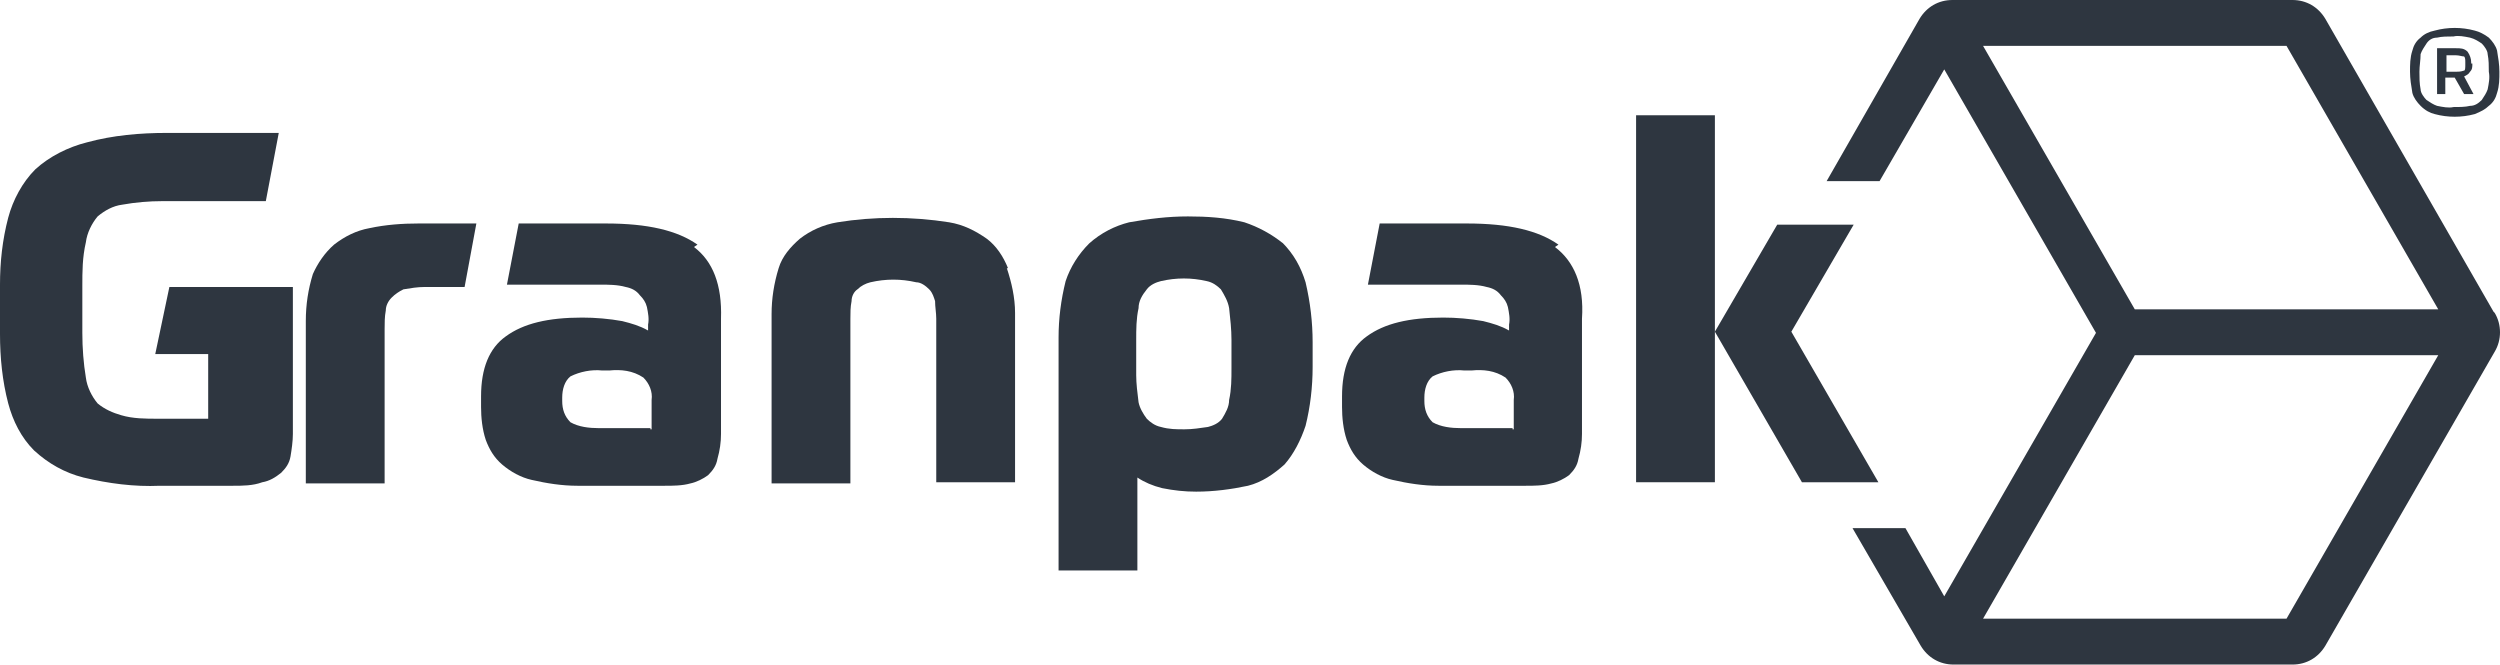 <svg xmlns="http://www.w3.org/2000/svg" id="Warstwa_1" viewBox="0 0 212.55 56.5"><defs><style>      .cls-1, .cls-2 {        fill: #2e3640;      }      .cls-2 {        fill-rule: evenodd;      }    </style></defs><g id="Warstwa_1-2" data-name="Warstwa_1"><g id="granpak_logo"><path id="Path_29" class="cls-1" d="M13,30.1h4.7v5.5h-4.3c-1,0-2.1,0-3.1-.3-.7-.2-1.4-.5-2-1-.5-.6-.9-1.4-1-2.2-.2-1.2-.3-2.5-.3-3.8v-4c0-1.2,0-2.4.3-3.7.1-.8.5-1.6,1-2.2.6-.5,1.3-.9,2.1-1,1.1-.2,2.3-.3,3.4-.3h8.8l1.1-5.8h-9.5c-2.3,0-4.6.2-6.8.8-1.6.4-3.2,1.2-4.4,2.3-1.1,1.1-1.9,2.6-2.3,4.1-.5,1.9-.7,3.8-.7,5.7v4.2c0,2,.2,4,.7,5.9.4,1.5,1.1,2.9,2.2,4,1.2,1.1,2.6,1.9,4.2,2.3,2.1.5,4.3.8,6.5.7h6.2c.8,0,1.7,0,2.5-.3.6-.1,1.1-.4,1.6-.8.4-.4.7-.8.8-1.4.1-.6.2-1.3.2-1.9v-12.5h-10.5l-1.2,5.7h-.2Z"></path><path id="Path_30" class="cls-1" d="M35.6,19c-1.4,0-2.8.1-4.2.4-1.1.2-2.1.7-3,1.4-.8.7-1.4,1.6-1.8,2.5-.4,1.3-.6,2.6-.6,4v13.8h6.7v-13.1c0-.5,0-1.1.1-1.6,0-.4.2-.8.5-1.1.3-.3.6-.5,1-.7.6-.1,1.2-.2,1.8-.2h3.4l1-5.4h-5,.1Z"></path><path id="Path_31" class="cls-1" d="M59.3,20.8c-1.7-1.2-4.2-1.8-7.8-1.8h-7.4l-1,5.2h7.9c.7,0,1.5,0,2.2.2.5.1.9.3,1.2.7.3.3.5.6.6,1,.1.5.2,1,.1,1.5v.5c-.7-.4-1.4-.6-2.2-.8-1.1-.2-2.3-.3-3.4-.3-2.9,0-5,.5-6.5,1.6-1.4,1-2.1,2.7-2.1,5.1v.9c0,.9.1,1.9.4,2.8.3.8.7,1.5,1.4,2.1s1.6,1.1,2.5,1.3c1.3.3,2.6.5,3.9.5h7.4c.7,0,1.5,0,2.2-.2.5-.1,1.1-.4,1.5-.7.4-.4.7-.8.8-1.4.2-.7.3-1.4.3-2.1v-9.8c.1-2.9-.7-4.9-2.3-6.1M55.3,36.4h-4.4c-.8,0-1.7-.1-2.4-.5-.5-.5-.7-1.1-.7-1.8v-.3c0-.7.2-1.4.7-1.8.8-.4,1.8-.6,2.7-.5h.6c1-.1,2,0,2.9.6.5.5.8,1.2.7,1.9v2.5h-.1v-.1Z"></path><path id="Path_32" class="cls-1" d="M85.7,22.8c-.4-1-1-1.9-1.8-2.5-1-.7-2-1.2-3.2-1.4-3.2-.5-6.4-.5-9.5,0-1.2.2-2.3.7-3.2,1.4-.8.7-1.5,1.5-1.8,2.5-.4,1.3-.6,2.6-.6,3.9v14.4h6.7v-14c0-.5,0-1,.1-1.5,0-.4.2-.8.5-1,.3-.3.7-.5,1.1-.6,1.3-.3,2.6-.3,3.9,0,.4,0,.8.3,1.1.6.3.3.4.7.5,1,0,.5.1,1,.1,1.5v13.9h6.7v-14.4c0-1.3-.3-2.6-.7-3.8"></path><path id="Path_41" class="cls-2" d="M109.1,20.7c-1-.8-2.1-1.4-3.3-1.8-1.6-.4-3.2-.5-4.8-.5-1.7,0-3.3.2-5,.5-1.2.3-2.4.9-3.4,1.8-.9.9-1.6,2-2,3.2-.4,1.6-.6,3.2-.6,4.8v19.8h6.7v-7.9c.6.4,1.3.7,2.1.9,1,.2,1.9.3,2.9.3,1.5,0,3-.2,4.4-.5,1.2-.3,2.2-1,3.1-1.8.8-.9,1.4-2.1,1.8-3.3.4-1.6.6-3.3.6-5v-2.1c0-1.7-.2-3.4-.6-5.1-.4-1.3-1-2.4-2-3.4M104.7,31.3c0,.9,0,1.8-.2,2.7,0,.6-.3,1.1-.6,1.6-.3.4-.8.6-1.2.7-.7.1-1.3.2-2,.2s-1.3,0-2-.2c-.5-.1-.9-.4-1.2-.7-.3-.4-.6-.9-.7-1.4-.1-.8-.2-1.6-.2-2.3v-3c0-.9,0-1.8.2-2.7,0-.6.3-1.1.7-1.6.3-.4.8-.6,1.2-.7,1.3-.3,2.6-.3,3.9,0,.5.1.9.4,1.2.7.3.5.6,1,.7,1.6.1.9.2,1.8.2,2.7v2.5-.1Z"></path><path id="Path_42" class="cls-2" d="M132.5,20.8c-1.7-1.2-4.2-1.8-7.8-1.8h-7.4l-1,5.2h7.9c.7,0,1.5,0,2.2.2.5.1.9.3,1.2.7.3.3.5.6.6,1,.1.5.2,1,.1,1.5v.5c-.7-.4-1.4-.6-2.2-.8-1.1-.2-2.3-.3-3.4-.3-2.9,0-5,.5-6.5,1.6-1.4,1-2.1,2.7-2.1,5.1v.9c0,.9.1,1.9.4,2.8.3.8.7,1.5,1.4,2.1.7.6,1.6,1.1,2.5,1.3,1.3.3,2.6.5,3.9.5h7.4c.7,0,1.5,0,2.2-.2.5-.1,1.1-.4,1.5-.7.4-.4.7-.8.8-1.4.2-.7.3-1.4.3-2.1v-9.8c.2-2.9-.7-4.9-2.3-6.1M128.6,36.4h-4.4c-.8,0-1.7-.1-2.4-.5-.5-.5-.7-1.1-.7-1.8v-.3c0-.7.2-1.4.7-1.8.8-.4,1.8-.6,2.7-.5h.6c1-.1,2,0,2.9.6.5.5.8,1.2.7,1.9v2.5h-.1v-.1Z"></path><path id="Path_43" class="cls-2" d="M139.1,9.8v31.2h6.7V9.8h-6.7Z"></path><path id="Path_44" class="cls-2" d="M152.3,28.2l5.3-9.1h-6.5l-5.3,9.1,7.4,12.8h6.5l-7.4-12.8Z"></path><path id="Path_45" class="cls-1" d="M212.5,6.1c0,.6,0,1.2-.2,1.8-.1.4-.3.8-.7,1.1-.3.3-.7.5-1.2.7-1.1.3-2.3.3-3.4,0-.4-.1-.8-.3-1.2-.7-.3-.3-.6-.7-.7-1.1-.1-.6-.2-1.2-.2-1.8s0-1.2.2-1.8c.1-.4.3-.8.7-1.1.3-.3.7-.5,1.2-.6,1.1-.3,2.3-.3,3.4,0,.4.1.8.3,1.2.6.3.3.6.7.7,1.1.1.6.2,1.2.2,1.8M205.7,6.1c0,.5,0,1,.1,1.5,0,.3.3.7.5.9.3.2.6.4.9.5.5.1,1,.2,1.4.1.5,0,1,0,1.4-.1.4,0,.7-.2,1-.5.2-.3.4-.6.5-.9.1-.5.2-1,.1-1.5,0-.5,0-1-.1-1.5,0-.3-.3-.7-.5-.9-.3-.2-.6-.4-1-.5-.5-.1-1-.2-1.4-.1-.5,0-1,0-1.4.1-.4,0-.7.2-.9.5s-.4.6-.5.9c0,.5-.1,1-.1,1.5M210.2,5.4c0,.3,0,.5-.2.7-.1.2-.3.3-.5.4l.8,1.5h-.8l-.8-1.4h-.8v1.4h-.7v-3.9h1.6c.4,0,.7,0,1,.3.2.3.3.6.3.9h0v.1h.1ZM209.6,5.3c0-.2,0-.4-.1-.5-.2,0-.4-.1-.7-.1h-.8v1.4h.8c.2,0,.4,0,.7-.1.1,0,.1-.3.1-.5h0v-.2Z"></path><path id="Path_46" class="cls-1" d="M212,26.5l-14.3-24.9c-.6-1-1.6-1.6-2.8-1.6h-28.9c-1.2,0-2.2.6-2.8,1.6l-7.9,13.8h4.5l5.5-9.5,12.9,22.4-12.9,22.4-3.3-5.8h-4.5l5.8,10c.6,1,1.6,1.6,2.8,1.6h28.8c1.2,0,2.2-.6,2.8-1.6l14.4-25c.6-1,.6-2.3,0-3.3M207.3,26.3h-25.8l-12.9-22.4h25.8l12.9,22.4ZM207.3,30.2l-12.9,22.4h-25.8l12.9-22.4s25.8,0,25.8,0Z"></path></g></g></svg>